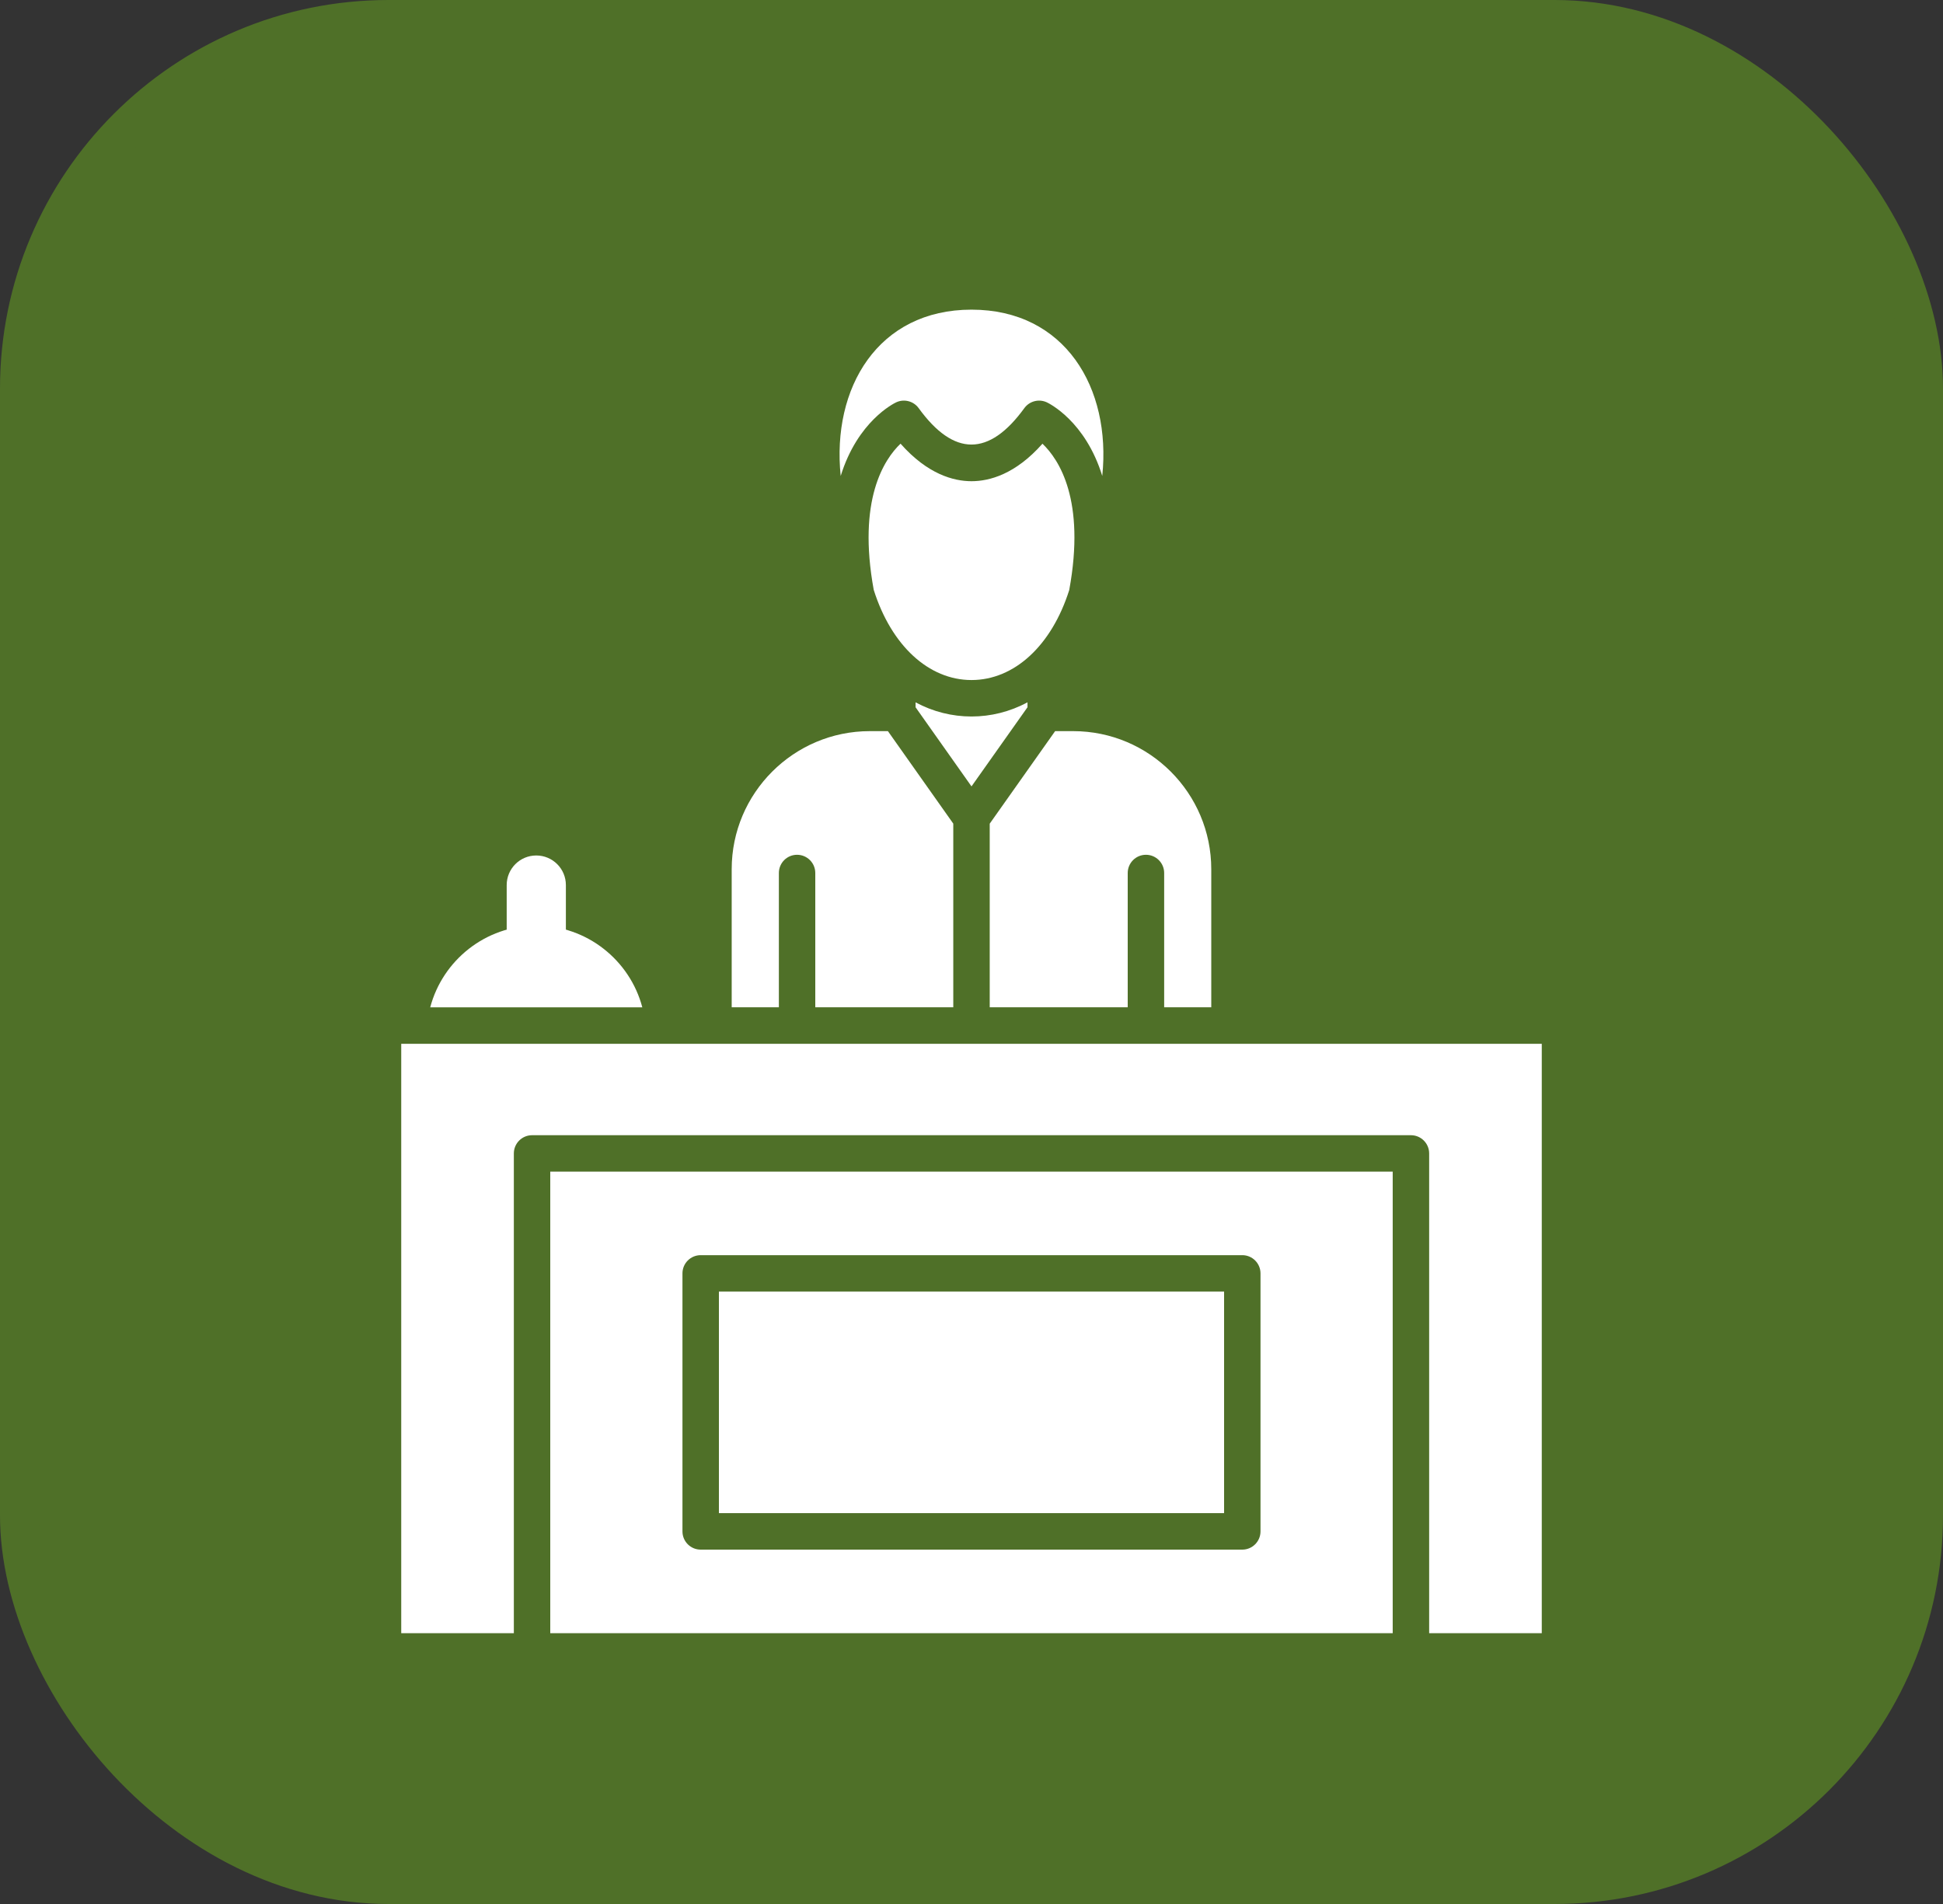 <?xml version="1.0" encoding="UTF-8"?> <svg xmlns="http://www.w3.org/2000/svg" width="50" height="49" viewBox="0 0 50 49" fill="none"><rect x="0" y="0" width="50" height="49" fill="#333333" stroke="none"/><rect x="0.5" y="0.5" width="49" height="48" rx="9.5" fill="#4F7028" stroke="#4F7028"></rect><path fill-rule="evenodd" clip-rule="evenodd" d="M13.8 24.847C13.379 24.847 13.039 24.505 13.039 24.085L13.039 22.777C13.039 22.357 13.379 22.016 13.8 22.016C14.221 22.016 14.562 22.357 14.562 22.777V24.085C14.562 24.506 14.221 24.847 13.8 24.847Z" fill="white"></path><path fill-rule="evenodd" clip-rule="evenodd" d="M31.5 33.238H18.5V38.941H31.5V33.238Z" fill="white"></path><path fill-rule="evenodd" clip-rule="evenodd" d="M32.437 32.771L32.437 39.411C32.437 39.67 32.227 39.88 31.969 39.88H18.031C17.771 39.88 17.562 39.67 17.562 39.411L17.562 32.771C17.562 32.512 17.771 32.302 18.031 32.302H31.969C32.227 32.302 32.437 32.512 32.437 32.771ZM35.839 30.152H14.16V42.031H35.839L35.839 30.152Z" fill="white"></path><path fill-rule="evenodd" clip-rule="evenodd" d="M36.777 29.684L36.777 42.031H39.675V26.863C29.892 26.863 20.108 26.863 10.325 26.863V42.031H13.223V29.684C13.223 29.425 13.433 29.215 13.692 29.215H36.308C36.567 29.215 36.777 29.425 36.777 29.684Z" fill="white"></path><path fill-rule="evenodd" clip-rule="evenodd" d="M25.469 21.197L25.469 25.923H29.02V22.467C29.02 22.208 29.23 21.998 29.489 21.998C29.748 21.998 29.958 22.208 29.958 22.467V25.923H31.17L31.17 22.369C31.17 20.411 29.577 18.816 27.617 18.816H27.152L25.469 21.197Z" fill="white"></path><path fill-rule="evenodd" clip-rule="evenodd" d="M23.561 18.202L25 20.238L26.441 18.201V18.074C25.54 18.561 24.461 18.561 23.561 18.075V18.202Z" fill="white"></path><path fill-rule="evenodd" clip-rule="evenodd" d="M22.383 18.816C20.423 18.816 18.829 20.411 18.829 22.369L18.829 25.923H20.043L20.043 22.467C20.043 22.208 20.252 21.998 20.511 21.998C20.77 21.998 20.98 22.208 20.98 22.467L20.98 25.923H24.531V21.196L22.849 18.816L22.383 18.816Z" fill="white"></path><path fill-rule="evenodd" clip-rule="evenodd" d="M23.174 11.418C22.752 11.821 22.061 12.864 22.484 15.18C22.936 16.612 23.898 17.501 25 17.501C26.101 17.501 27.062 16.615 27.515 15.185C27.941 12.869 27.251 11.824 26.826 11.419C26.13 12.206 25.462 12.384 25 12.384C24.54 12.384 23.87 12.206 23.174 11.418Z" fill="white"></path><path fill-rule="evenodd" clip-rule="evenodd" d="M23.062 10.354C23.265 10.259 23.508 10.322 23.64 10.503C24.547 11.755 25.453 11.752 26.36 10.503C26.492 10.322 26.735 10.259 26.938 10.354C26.997 10.382 27.93 10.838 28.365 12.249C28.6 9.985 27.408 7.969 25 7.969C22.591 7.969 21.4 9.985 21.634 12.249C22.07 10.838 23.003 10.382 23.062 10.354Z" fill="white"></path><path fill-rule="evenodd" clip-rule="evenodd" d="M13.8 23.82C12.493 23.82 11.39 24.715 11.071 25.924H16.529C16.21 24.715 15.107 23.82 13.8 23.82Z" fill="white"></path></svg> 
